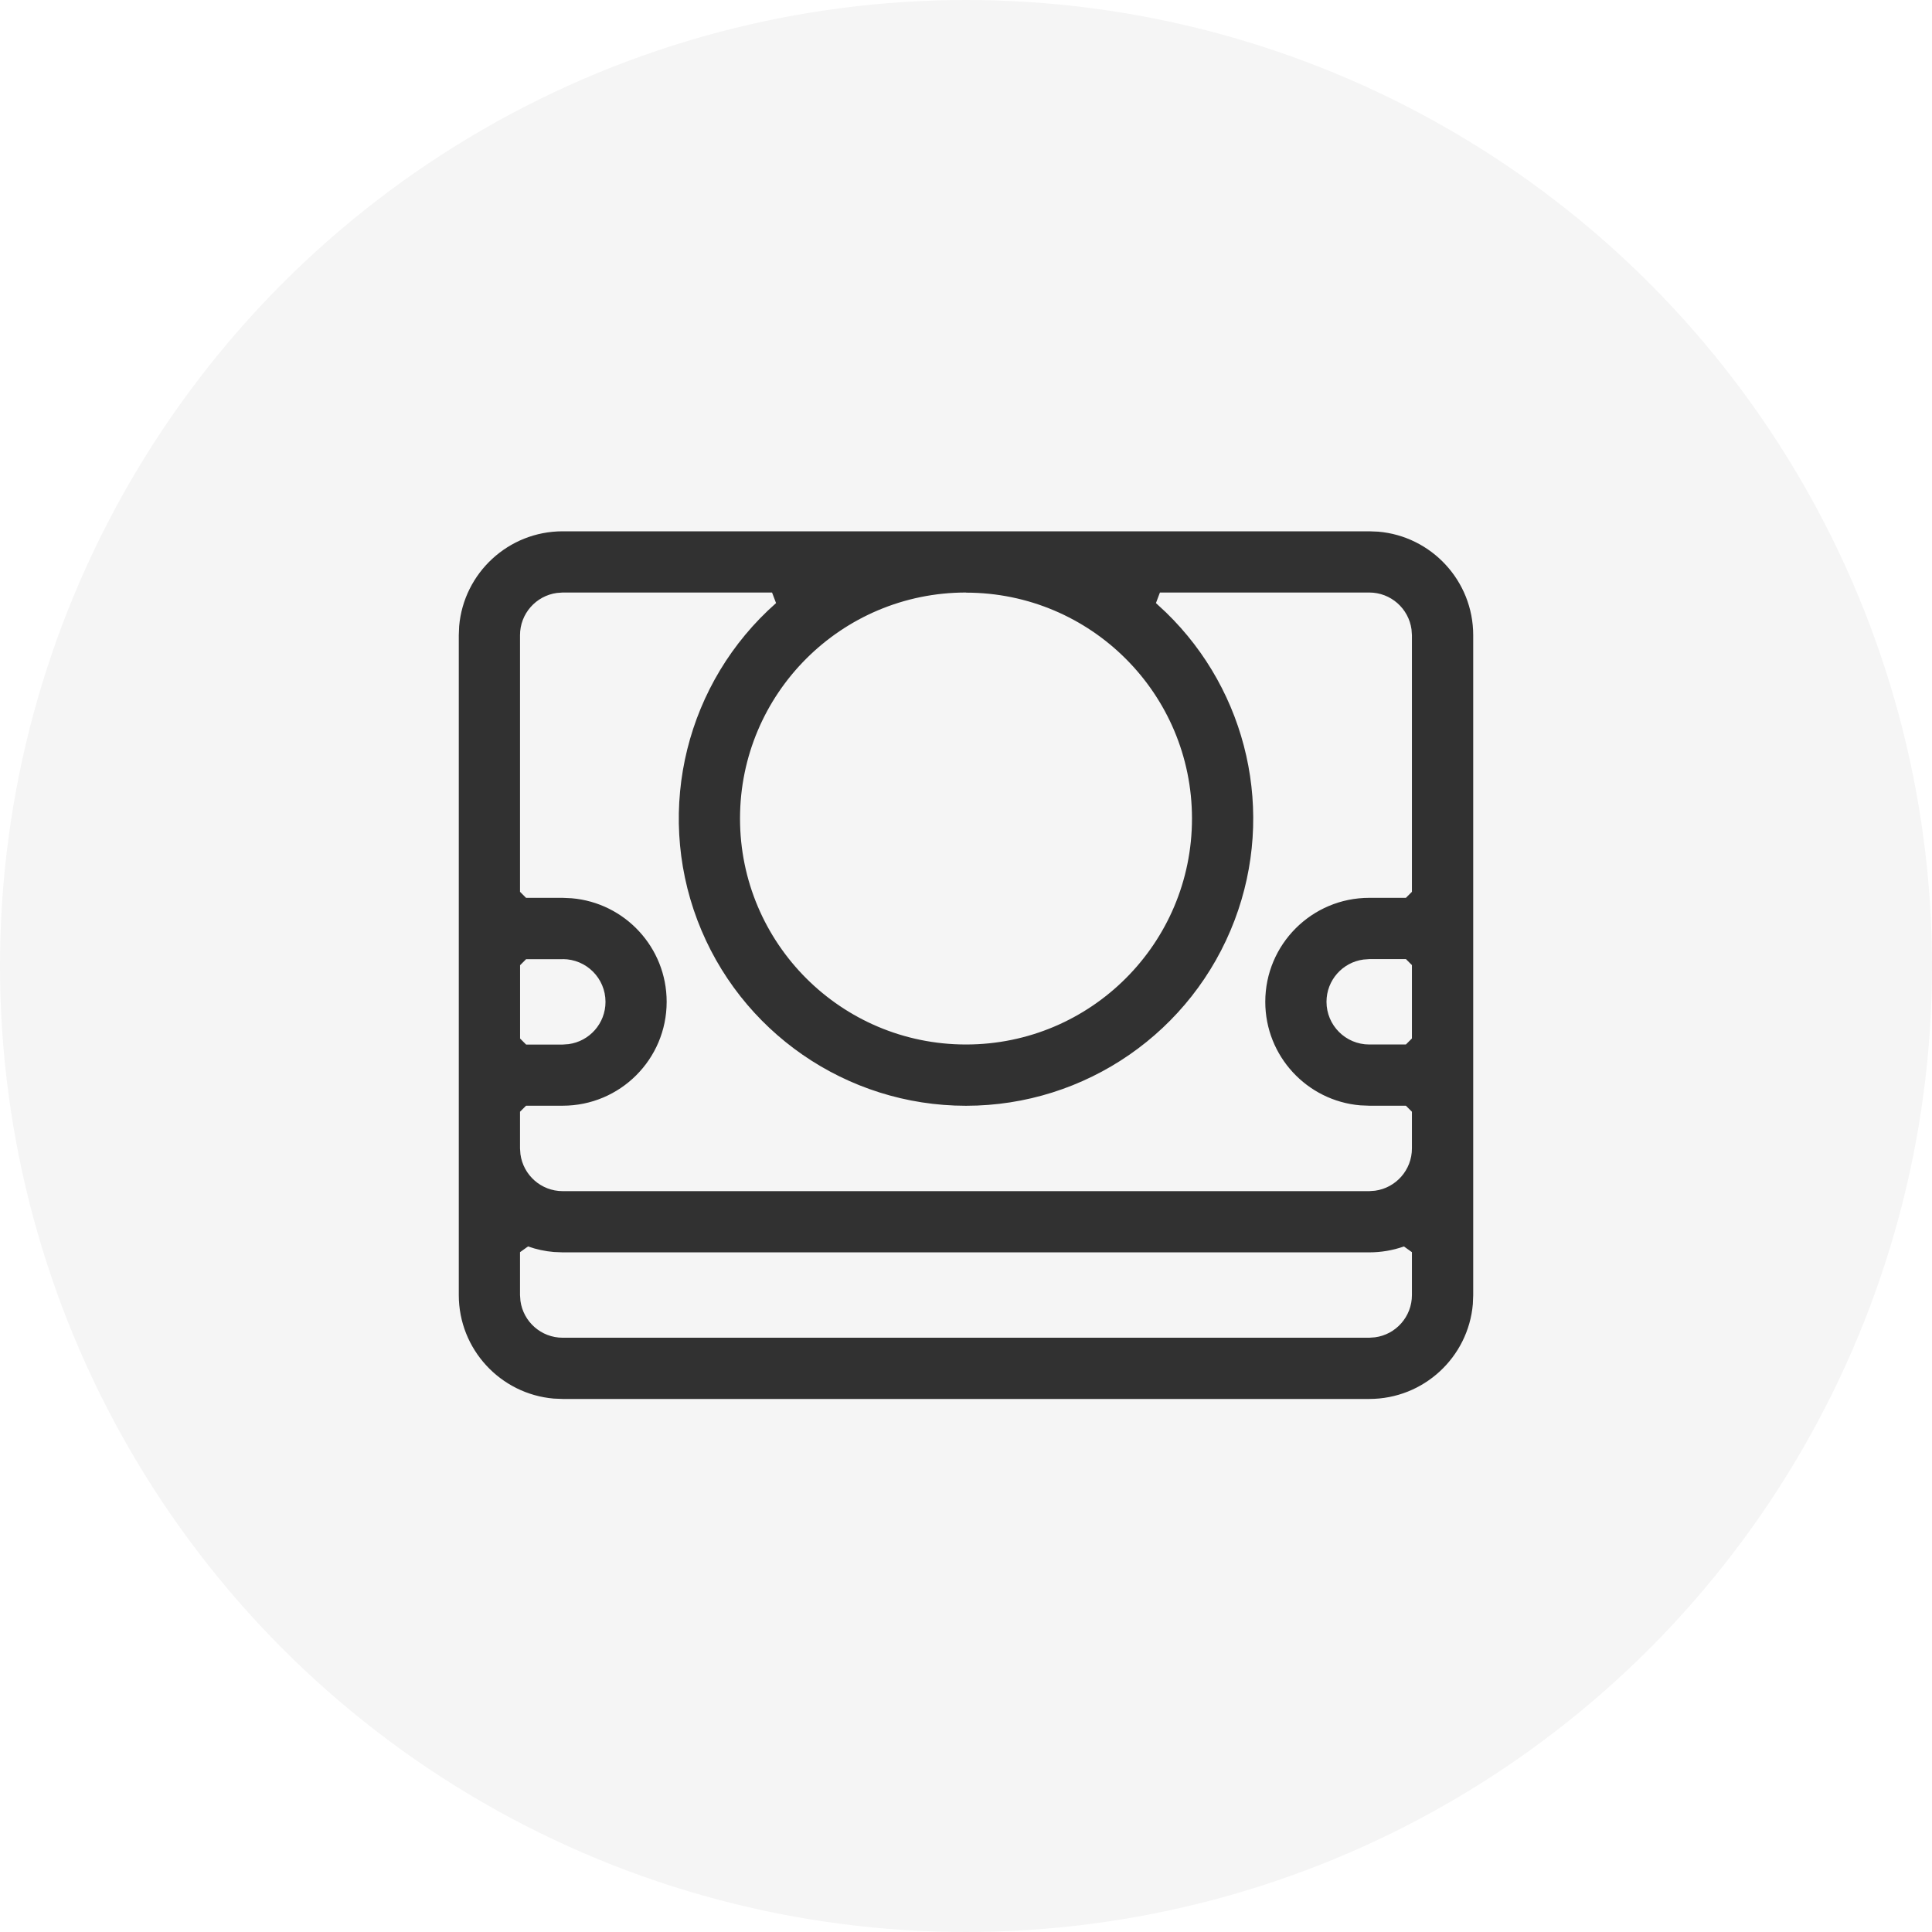 <svg xmlns="http://www.w3.org/2000/svg" width="32" height="32" viewBox="0 0 32 32">
    <g fill="none" fill-rule="evenodd">
        <g fill="#000" fill-rule="nonzero">
            <g>
                <g fill-opacity=".04" transform="translate(-2186 -286) translate(2186 286)">
                    <circle cx="16" cy="16" r="16"/>
                </g>
                <path fill-opacity=".8" d="M22.679 8.8H9.32c-.9 0-1.64.692-1.715 1.573l-.006.148V21.45c0 .9.692 1.64 1.573 1.715l.148.006H22.68c.9 0 1.64-.691 1.715-1.572l.006-.149V10.521c0-.9-.692-1.64-1.573-1.715L22.68 8.8zm.574 11.845l.133.095v.71c0 .358-.266.654-.611.7l-.096.007H9.32c-.358 0-.653-.266-.7-.611l-.007-.096v-.71l.133-.095c.139.049.282.08.428.092l.146.006H22.68c.195 0 .39-.033.574-.098zM12.788 9.815l.066.174c-1.484 1.309-2.003 3.4-1.304 5.25.7 1.851 2.471 3.076 4.45 3.076s3.75-1.225 4.45-3.076c.673-1.78.218-3.78-1.137-5.095l-.167-.155.066-.175h3.467c.358 0 .653.266.7.611l.007.096v4.25l-.1.1h-.607c-.951 0-1.722.771-1.722 1.722 0 .9.692 1.64 1.573 1.715l.149.006h.607l.1.1v.607c0 .358-.266.654-.611.701l-.096.007H9.32c-.358 0-.653-.266-.7-.612l-.007-.096v-.607l.1-.1h.607c.951 0 1.722-.77 1.722-1.721 0-.9-.692-1.64-1.573-1.715l-.149-.007h-.607l-.1-.1v-4.25c0-.358.266-.653.611-.7l.096-.007h3.467zm10.498 6.07l.1.1V17.2l-.1.1h-.607c-.391 0-.708-.317-.708-.707 0-.358.266-.654.612-.7l.096-.007h.607zM16 9.816c2.067 0 3.743 1.675 3.743 3.742S18.067 17.3 16 17.3s-3.743-1.676-3.743-3.743S13.933 9.814 16 9.814zm-6.679 6.07c.391 0 .708.317.708.708 0 .358-.266.654-.612.7l-.096.007h-.607l-.1-.1v-1.214l.1-.1h.607z" transform="translate(-2186 -286) translate(2186 286)"/>
            </g>
        </g>
    </g>
</svg>
